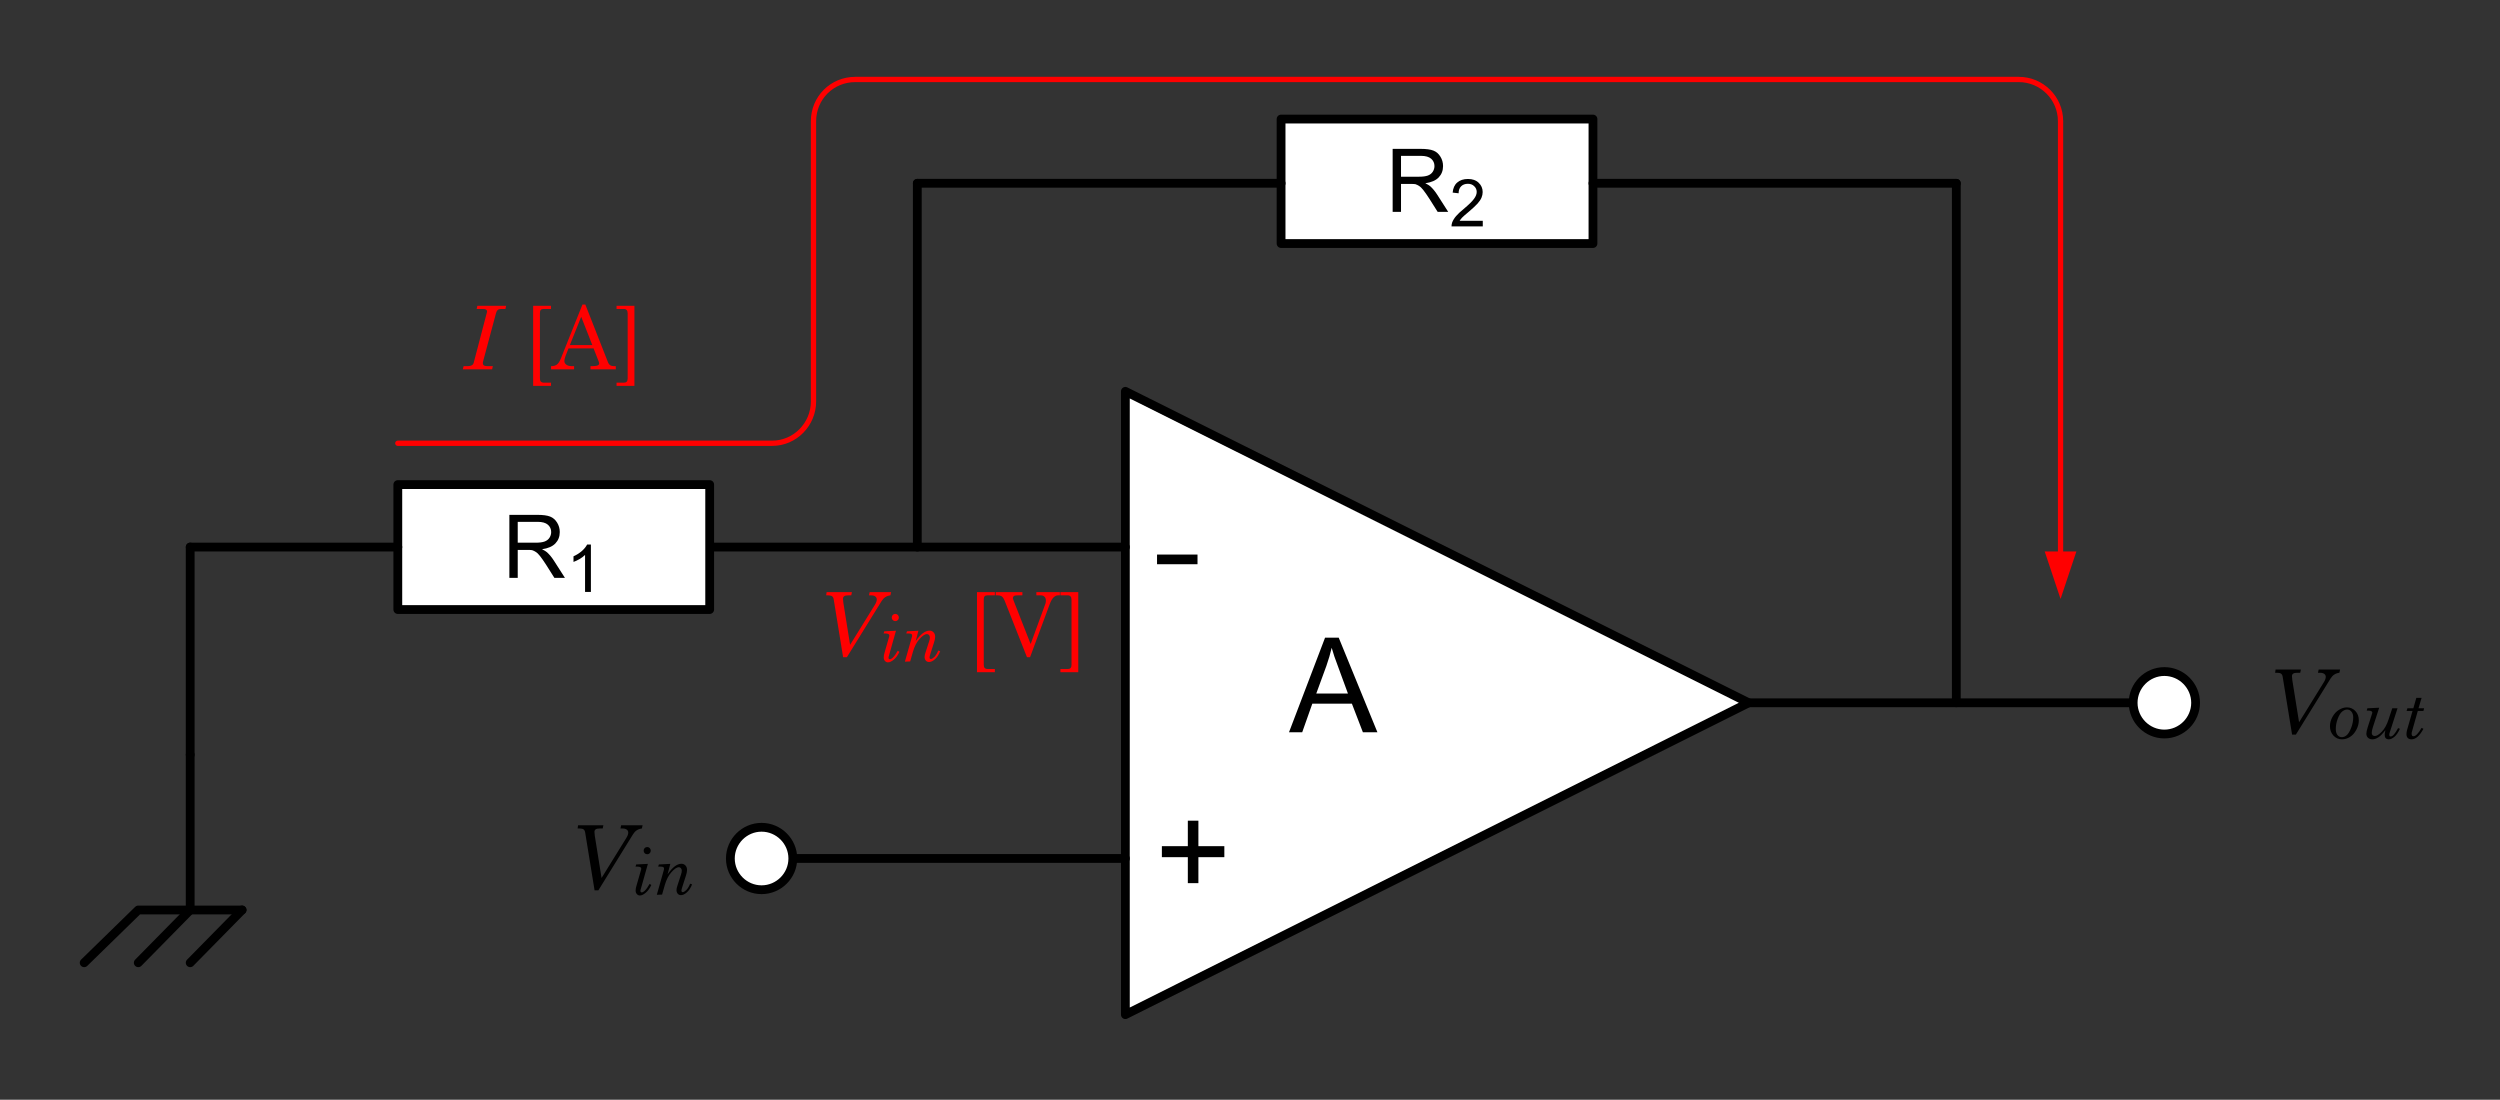 <?xml version="1.0" encoding="UTF-8"?>
<svg xmlns="http://www.w3.org/2000/svg" xmlns:xlink="http://www.w3.org/1999/xlink" width="341pt" height="150pt" viewBox="0 0 341 150" version="1.2">
<rect x="0" y="0" width="341" height="150" fill="#333333" stroke="none"/>
<defs>
<g>
<symbol overflow="visible" id="glyph0-0">
<path style="stroke:none;" d="M 1.5 0 L 1.5 -7.5 L 7.5 -7.5 L 7.5 0 Z M 1.688 -0.188 L 7.312 -0.188 L 7.312 -7.312 L 1.688 -7.312 Z M 1.688 -0.188 "/>
</symbol>
<symbol overflow="visible" id="glyph0-1">
<path style="stroke:none;" d="M 1.25 -8.672 L 4.703 -8.672 L 4.609 -8.234 L 4.203 -8.234 C 3.93 -8.234 3.742 -8.191 3.641 -8.109 C 3.535 -8.035 3.484 -7.922 3.484 -7.766 C 3.484 -7.641 3.5 -7.461 3.531 -7.234 L 4.453 -1.484 L 7.828 -6.938 C 8.004 -7.219 8.094 -7.461 8.094 -7.672 C 8.094 -7.848 8.023 -7.984 7.891 -8.078 C 7.766 -8.18 7.562 -8.234 7.281 -8.234 L 7.031 -8.234 L 7.125 -8.672 L 10.047 -8.672 L 9.953 -8.234 C 9.43 -8.172 9.031 -7.91 8.75 -7.453 L 4.016 0.203 L 3.5 0.203 L 2.219 -7.672 C 2.188 -7.879 2.113 -8.023 2 -8.109 C 1.883 -8.191 1.703 -8.234 1.453 -8.234 L 1.188 -8.234 Z M 1.25 -8.672 "/>
</symbol>
<symbol overflow="visible" id="glyph0-2">
<path style="stroke:none;" d="M 2.031 -8.672 L 5.953 -8.672 L 5.859 -8.234 L 5.266 -8.234 C 5.066 -8.234 4.914 -8.188 4.812 -8.094 C 4.707 -8.008 4.629 -7.867 4.578 -7.672 L 2.812 -1.078 C 2.789 -1.004 2.781 -0.922 2.781 -0.828 C 2.781 -0.703 2.828 -0.602 2.922 -0.531 C 3.016 -0.469 3.18 -0.438 3.422 -0.438 L 4.141 -0.438 L 4.047 0 L 0.047 0 L 0.156 -0.438 L 0.719 -0.438 C 1.176 -0.438 1.445 -0.586 1.531 -0.891 L 3.328 -7.75 C 3.348 -7.801 3.359 -7.848 3.359 -7.891 C 3.359 -7.992 3.316 -8.078 3.234 -8.141 C 3.148 -8.203 3.008 -8.234 2.812 -8.234 L 1.938 -8.234 Z M 2.031 -8.672 "/>
</symbol>
<symbol overflow="visible" id="glyph1-0">
<path style="stroke:none;" d="M 1.125 0 L 1.125 -5.625 L 5.625 -5.625 L 5.625 0 Z M 1.266 -0.141 L 5.484 -0.141 L 5.484 -5.484 L 1.266 -5.484 Z M 1.266 -0.141 "/>
</symbol>
<symbol overflow="visible" id="glyph1-1">
<path style="stroke:none;" d="M 2.578 -4.234 C 3.035 -4.234 3.422 -4.066 3.734 -3.734 C 4.047 -3.398 4.203 -2.977 4.203 -2.469 C 4.203 -2.02 4.086 -1.586 3.859 -1.172 C 3.641 -0.754 3.352 -0.43 3 -0.203 C 2.656 0.016 2.289 0.125 1.906 0.125 C 1.457 0.125 1.07 -0.039 0.75 -0.375 C 0.426 -0.719 0.266 -1.148 0.266 -1.672 C 0.266 -2.098 0.379 -2.52 0.609 -2.938 C 0.836 -3.352 1.129 -3.672 1.484 -3.891 C 1.848 -4.117 2.211 -4.234 2.578 -4.234 Z M 2.609 -3.938 C 2.379 -3.938 2.148 -3.844 1.922 -3.656 C 1.703 -3.477 1.504 -3.156 1.328 -2.688 C 1.148 -2.219 1.062 -1.75 1.062 -1.281 C 1.062 -0.926 1.141 -0.648 1.297 -0.453 C 1.453 -0.266 1.648 -0.172 1.891 -0.172 C 2.117 -0.172 2.336 -0.258 2.547 -0.438 C 2.766 -0.625 2.969 -0.957 3.156 -1.438 C 3.344 -1.914 3.438 -2.391 3.438 -2.859 C 3.438 -3.191 3.359 -3.453 3.203 -3.641 C 3.047 -3.836 2.848 -3.938 2.609 -3.938 Z M 2.609 -3.938 "/>
</symbol>
<symbol overflow="visible" id="glyph1-2">
<path style="stroke:none;" d="M 2.422 -4.188 L 1.547 -1.484 C 1.453 -1.191 1.406 -0.953 1.406 -0.766 C 1.406 -0.629 1.441 -0.52 1.516 -0.438 C 1.598 -0.363 1.703 -0.328 1.828 -0.328 C 2.078 -0.328 2.391 -0.52 2.766 -0.906 C 3.148 -1.289 3.461 -1.852 3.703 -2.594 L 4.203 -4.109 L 4.922 -4.109 L 3.875 -0.859 C 3.82 -0.711 3.797 -0.594 3.797 -0.5 C 3.797 -0.414 3.812 -0.352 3.844 -0.312 C 3.875 -0.281 3.926 -0.266 4 -0.266 C 4.258 -0.266 4.594 -0.645 5 -1.406 L 5.25 -1.312 C 5.02 -0.812 4.77 -0.445 4.5 -0.219 C 4.227 0.008 3.973 0.125 3.734 0.125 C 3.555 0.125 3.414 0.07 3.312 -0.031 C 3.219 -0.133 3.172 -0.281 3.172 -0.469 C 3.172 -0.625 3.203 -0.844 3.266 -1.125 C 2.898 -0.645 2.578 -0.316 2.297 -0.141 C 2.016 0.035 1.75 0.125 1.5 0.125 C 1.25 0.125 1.047 0.051 0.891 -0.094 C 0.742 -0.238 0.672 -0.426 0.672 -0.656 C 0.672 -0.852 0.734 -1.145 0.859 -1.531 L 1.453 -3.391 C 1.473 -3.43 1.484 -3.473 1.484 -3.516 C 1.484 -3.598 1.445 -3.66 1.375 -3.703 C 1.281 -3.766 1.145 -3.797 0.969 -3.797 L 0.719 -3.797 L 0.812 -4.109 Z M 2.422 -4.188 "/>
</symbol>
<symbol overflow="visible" id="glyph1-3">
<path style="stroke:none;" d="M 1.906 -5.531 L 2.625 -5.531 L 2.203 -4.109 L 2.969 -4.109 L 2.875 -3.75 L 2.109 -3.75 L 1.344 -1.047 C 1.289 -0.891 1.266 -0.754 1.266 -0.641 C 1.266 -0.523 1.285 -0.438 1.328 -0.375 C 1.379 -0.32 1.441 -0.297 1.516 -0.297 C 1.816 -0.297 2.188 -0.676 2.625 -1.438 L 2.875 -1.312 C 2.363 -0.352 1.82 0.125 1.25 0.125 C 1.031 0.125 0.859 0.062 0.734 -0.062 C 0.617 -0.195 0.562 -0.367 0.562 -0.578 C 0.562 -0.754 0.586 -0.941 0.641 -1.141 L 1.391 -3.75 L 0.578 -3.75 L 0.688 -4.109 L 1.5 -4.109 Z M 1.906 -5.531 "/>
</symbol>
<symbol overflow="visible" id="glyph1-4">
<path style="stroke:none;" d="M 2.219 -6.484 C 2.352 -6.484 2.469 -6.438 2.562 -6.344 C 2.656 -6.25 2.703 -6.129 2.703 -5.984 C 2.703 -5.848 2.656 -5.734 2.562 -5.641 C 2.469 -5.547 2.359 -5.5 2.234 -5.5 C 2.086 -5.5 1.969 -5.547 1.875 -5.641 C 1.781 -5.734 1.734 -5.848 1.734 -5.984 C 1.734 -6.129 1.781 -6.25 1.875 -6.344 C 1.969 -6.438 2.082 -6.484 2.219 -6.484 Z M 2.312 -4.188 L 1.344 -0.75 C 1.312 -0.664 1.297 -0.586 1.297 -0.516 C 1.297 -0.441 1.312 -0.383 1.344 -0.344 C 1.383 -0.312 1.43 -0.297 1.484 -0.297 C 1.586 -0.297 1.711 -0.363 1.859 -0.5 C 2.098 -0.727 2.328 -1.047 2.547 -1.453 L 2.781 -1.312 C 2.57 -0.852 2.316 -0.5 2.016 -0.25 C 1.723 0 1.457 0.125 1.219 0.125 C 1.062 0.125 0.926 0.062 0.812 -0.062 C 0.695 -0.188 0.641 -0.348 0.641 -0.547 C 0.641 -0.742 0.676 -0.957 0.75 -1.188 L 1.391 -3.422 C 1.398 -3.461 1.406 -3.5 1.406 -3.531 C 1.406 -3.613 1.375 -3.676 1.312 -3.719 C 1.219 -3.781 1.082 -3.812 0.906 -3.812 L 0.625 -3.812 L 0.719 -4.109 Z M 2.312 -4.188 "/>
</symbol>
<symbol overflow="visible" id="glyph1-5">
<path style="stroke:none;" d="M 2.312 -4.188 L 1.938 -2.766 C 2.602 -3.723 3.234 -4.203 3.828 -4.203 C 4.047 -4.203 4.227 -4.125 4.375 -3.969 C 4.52 -3.82 4.594 -3.617 4.594 -3.359 C 4.594 -3.141 4.539 -2.879 4.438 -2.578 L 3.969 -1.109 L 3.859 -0.75 C 3.836 -0.664 3.828 -0.598 3.828 -0.547 C 3.828 -0.484 3.844 -0.43 3.875 -0.391 C 3.914 -0.348 3.957 -0.328 4 -0.328 C 4.125 -0.328 4.285 -0.422 4.484 -0.609 C 4.68 -0.805 4.859 -1.098 5.016 -1.484 L 5.281 -1.391 C 5.094 -0.91 4.852 -0.547 4.562 -0.297 C 4.281 -0.047 4.016 0.078 3.766 0.078 C 3.586 0.078 3.441 0.016 3.328 -0.109 C 3.211 -0.242 3.156 -0.41 3.156 -0.609 C 3.156 -0.773 3.191 -0.961 3.266 -1.172 L 3.781 -2.766 C 3.844 -2.941 3.875 -3.113 3.875 -3.281 C 3.875 -3.414 3.832 -3.523 3.75 -3.609 C 3.676 -3.691 3.582 -3.734 3.469 -3.734 C 3.207 -3.734 2.879 -3.516 2.484 -3.078 C 2.086 -2.648 1.781 -2.062 1.562 -1.312 L 1.188 0 L 0.469 0.031 L 1.438 -3.391 C 1.445 -3.441 1.453 -3.488 1.453 -3.531 C 1.453 -3.625 1.426 -3.691 1.375 -3.734 C 1.289 -3.785 1.18 -3.812 1.047 -3.812 L 0.656 -3.812 L 0.75 -4.109 Z M 2.312 -4.188 "/>
</symbol>
<symbol overflow="visible" id="glyph2-0">
<path style="stroke:none;" d="M 1.5 0 L 1.5 -7.5 L 7.5 -7.5 L 7.5 0 Z M 1.688 -0.188 L 7.312 -0.188 L 7.312 -7.312 L 1.688 -7.312 Z M 1.688 -0.188 "/>
</symbol>
<symbol overflow="visible" id="glyph2-1">
<path style="stroke:none;" d="M 0.938 0 L 0.938 -8.594 L 4.75 -8.594 C 5.52 -8.594 6.102 -8.516 6.5 -8.359 C 6.895 -8.203 7.211 -7.926 7.453 -7.531 C 7.691 -7.145 7.812 -6.719 7.812 -6.25 C 7.812 -5.633 7.613 -5.117 7.219 -4.703 C 6.82 -4.285 6.211 -4.02 5.391 -3.906 C 5.691 -3.758 5.922 -3.617 6.078 -3.484 C 6.41 -3.18 6.723 -2.801 7.016 -2.344 L 8.516 0 L 7.078 0 L 5.953 -1.781 C 5.617 -2.301 5.344 -2.695 5.125 -2.969 C 4.914 -3.238 4.723 -3.426 4.547 -3.531 C 4.379 -3.645 4.207 -3.727 4.031 -3.781 C 3.906 -3.801 3.695 -3.812 3.406 -3.812 L 2.078 -3.812 L 2.078 0 Z M 2.078 -4.797 L 4.531 -4.797 C 5.039 -4.797 5.441 -4.848 5.734 -4.953 C 6.035 -5.066 6.258 -5.238 6.406 -5.469 C 6.562 -5.707 6.641 -5.969 6.641 -6.25 C 6.641 -6.656 6.488 -6.988 6.188 -7.25 C 5.895 -7.508 5.43 -7.641 4.797 -7.641 L 2.078 -7.641 Z M 2.078 -4.797 "/>
</symbol>
<symbol overflow="visible" id="glyph3-0">
<path style="stroke:none;" d="M 1.125 0 L 1.125 -5.625 L 5.625 -5.625 L 5.625 0 Z M 1.266 -0.141 L 5.484 -0.141 L 5.484 -5.484 L 1.266 -5.484 Z M 1.266 -0.141 "/>
</symbol>
<symbol overflow="visible" id="glyph3-1">
<path style="stroke:none;" d="M 3.359 0 L 2.562 0 L 2.562 -5.047 C 2.375 -4.859 2.125 -4.672 1.812 -4.484 C 1.5 -4.305 1.223 -4.176 0.984 -4.094 L 0.984 -4.859 C 1.422 -5.055 1.805 -5.301 2.141 -5.594 C 2.473 -5.895 2.707 -6.188 2.844 -6.469 L 3.359 -6.469 Z M 3.359 0 "/>
</symbol>
<symbol overflow="visible" id="glyph3-2">
<path style="stroke:none;" d="M 4.531 -0.766 L 4.531 0 L 0.266 0 C 0.266 -0.188 0.297 -0.367 0.359 -0.547 C 0.473 -0.836 0.648 -1.125 0.891 -1.406 C 1.129 -1.688 1.473 -2.008 1.922 -2.375 C 2.617 -2.957 3.086 -3.414 3.328 -3.75 C 3.578 -4.082 3.703 -4.398 3.703 -4.703 C 3.703 -5.016 3.586 -5.273 3.359 -5.484 C 3.141 -5.703 2.852 -5.812 2.5 -5.812 C 2.113 -5.812 1.805 -5.695 1.578 -5.469 C 1.348 -5.238 1.234 -4.922 1.234 -4.516 L 0.422 -4.609 C 0.473 -5.211 0.68 -5.672 1.047 -5.984 C 1.41 -6.305 1.898 -6.469 2.516 -6.469 C 3.129 -6.469 3.613 -6.297 3.969 -5.953 C 4.332 -5.609 4.516 -5.188 4.516 -4.688 C 4.516 -4.426 4.461 -4.172 4.359 -3.922 C 4.254 -3.672 4.078 -3.406 3.828 -3.125 C 3.586 -2.852 3.188 -2.477 2.625 -2 C 2.145 -1.602 1.836 -1.332 1.703 -1.188 C 1.566 -1.039 1.457 -0.898 1.375 -0.766 Z M 4.531 -0.766 "/>
</symbol>
<symbol overflow="visible" id="glyph4-0">
<path style="stroke:none;" d="M 1.5 0 L 1.5 -7.5 L 7.5 -7.5 L 7.5 0 Z M 1.688 -0.188 L 7.312 -0.188 L 7.312 -7.312 L 1.688 -7.312 Z M 1.688 -0.188 "/>
</symbol>
<symbol overflow="visible" id="glyph4-1">
<path style="stroke:none;" d="M 1.422 -8.672 L 3.859 -8.672 L 3.859 -8.234 L 2.828 -8.234 C 2.66 -8.234 2.535 -8.188 2.453 -8.094 C 2.379 -8.008 2.344 -7.867 2.344 -7.672 L 2.344 1.203 C 2.344 1.422 2.383 1.578 2.469 1.672 C 2.562 1.766 2.68 1.812 2.828 1.812 L 3.859 1.812 L 3.859 2.25 L 1.422 2.25 Z M 1.422 -8.672 "/>
</symbol>
<symbol overflow="visible" id="glyph4-2">
<path style="stroke:none;" d="M -0.047 -8.672 L 3.594 -8.672 L 3.594 -8.234 L 2.969 -8.234 C 2.707 -8.234 2.531 -8.203 2.438 -8.141 C 2.344 -8.078 2.297 -7.988 2.297 -7.875 C 2.297 -7.801 2.328 -7.688 2.391 -7.531 L 2.438 -7.406 L 4.719 -1.594 L 6.75 -7.141 C 6.781 -7.242 6.797 -7.375 6.797 -7.531 C 6.797 -7.75 6.734 -7.922 6.609 -8.047 C 6.484 -8.172 6.312 -8.234 6.094 -8.234 L 5.5 -8.234 L 5.5 -8.672 L 8.703 -8.672 L 8.703 -8.234 L 8.438 -8.234 C 8.238 -8.234 8.039 -8.141 7.844 -7.953 C 7.656 -7.766 7.484 -7.461 7.328 -7.047 L 4.641 0.203 L 4.219 0.203 L 1.156 -7.547 C 1.051 -7.797 0.93 -7.973 0.797 -8.078 C 0.66 -8.18 0.473 -8.234 0.234 -8.234 L -0.047 -8.234 Z M -0.047 -8.672 "/>
</symbol>
<symbol overflow="visible" id="glyph4-3">
<path style="stroke:none;" d="M 2.578 2.25 L 0.141 2.25 L 0.141 1.812 L 1.172 1.812 C 1.336 1.812 1.457 1.766 1.531 1.672 C 1.613 1.586 1.656 1.445 1.656 1.25 L 1.656 -7.625 C 1.656 -7.832 1.613 -7.984 1.531 -8.078 C 1.445 -8.18 1.328 -8.234 1.172 -8.234 L 0.141 -8.234 L 0.141 -8.672 L 2.578 -8.672 Z M 2.578 2.25 "/>
</symbol>
<symbol overflow="visible" id="glyph4-4">
<path style="stroke:none;" d="M 4.188 -8.844 L 4.578 -8.844 L 7.688 -0.922 C 7.812 -0.598 8.07 -0.438 8.469 -0.438 L 8.734 -0.438 L 8.734 0 L 5.281 0 L 5.281 -0.438 L 5.547 -0.438 C 5.91 -0.438 6.164 -0.477 6.312 -0.562 C 6.414 -0.613 6.469 -0.695 6.469 -0.812 C 6.469 -0.875 6.453 -0.941 6.422 -1.016 L 5.703 -2.859 L 2.281 -2.859 L 1.875 -1.812 C 1.77 -1.531 1.719 -1.305 1.719 -1.141 C 1.719 -0.941 1.805 -0.773 1.984 -0.641 C 2.16 -0.504 2.422 -0.438 2.766 -0.438 L 3.047 -0.438 L 3.047 0 L -0.094 0 L -0.094 -0.438 C 0.25 -0.438 0.516 -0.508 0.703 -0.656 C 0.898 -0.801 1.082 -1.082 1.25 -1.5 Z M 4.016 -7.172 L 2.469 -3.312 L 5.531 -3.312 Z M 4.016 -7.172 "/>
</symbol>
</g>
</defs>
<g id="surface1">
<path style="fill-rule:evenodd;fill:rgb(100%,100%,100%);fill-opacity:1;stroke-width:10;stroke-linecap:round;stroke-linejoin:round;stroke:rgb(0%,0%,0%);stroke-opacity:1;stroke-miterlimit:10;" d="M 2362.5 3071.68 L 2362.5 3780.176 L 3070.996 3426.172 Z M 2362.5 3071.68 " transform="matrix(0.12,0,0,-0.12,-130,507)"/>
<path style="fill:none;stroke-width:10;stroke-linecap:round;stroke-linejoin:round;stroke:rgb(0%,0%,0%);stroke-opacity:1;stroke-miterlimit:10;" d="M 3543.49 3426.172 L 3070.996 3426.172 " transform="matrix(0.12,0,0,-0.12,-130,507)"/>
<path style="fill:none;stroke-width:10;stroke-linecap:round;stroke-linejoin:round;stroke:rgb(0%,0%,0%);stroke-opacity:1;stroke-miterlimit:10;" d="M 2362.5 3603.158 L 1890.007 3603.158 " transform="matrix(0.12,0,0,-0.12,-130,507)"/>
<path style=" stroke:none;fill-rule:nonzero;fill:rgb(0%,0%,0%);fill-opacity:1;" d="M 163.34 76.961 L 157.82 76.961 L 157.82 75.641 L 163.34 75.641 Z M 163.34 76.961 L 157.82 76.961 L 157.82 75.641 L 163.34 75.641 Z M 163.34 76.961 "/>
<path style=" stroke:none;fill-rule:nonzero;fill:rgb(0%,0%,0%);fill-opacity:1;" d="M 162.02 120.461 L 162.02 116.918 L 158.48 116.918 L 158.48 115.418 L 162.02 115.418 L 162.02 111.941 L 163.461 111.941 L 163.461 115.418 L 167 115.418 L 167 116.918 L 163.461 116.918 L 163.461 120.461 "/>
<path style="fill:none;stroke-width:10;stroke-linecap:round;stroke-linejoin:round;stroke:rgb(0%,0%,0%);stroke-opacity:1;stroke-miterlimit:10;" d="M 2362.5 3249.186 L 1948.991 3249.186 " transform="matrix(0.12,0,0,-0.12,-130,507)"/>
<path style=" stroke:none;fill-rule:evenodd;fill:rgb(100%,100%,100%);fill-opacity:1;" d="M 290.961 95.859 C 290.961 93.52 292.879 91.598 295.219 91.598 C 297.559 91.598 299.48 93.52 299.48 95.859 C 299.48 98.199 297.559 100.121 295.219 100.121 C 292.879 100.121 290.961 98.199 290.961 95.859 "/>
<path style="fill:none;stroke-width:10;stroke-linecap:round;stroke-linejoin:round;stroke:rgb(0%,0%,0%);stroke-opacity:1;stroke-miterlimit:10;" d="M 3508.008 3426.172 C 3508.008 3445.671 3523.991 3461.686 3543.49 3461.686 C 3562.988 3461.686 3579.004 3445.671 3579.004 3426.172 C 3579.004 3406.673 3562.988 3390.658 3543.49 3390.658 C 3523.991 3390.658 3508.008 3406.673 3508.008 3426.172 Z M 3508.008 3426.172 " transform="matrix(0.12,0,0,-0.12,-130,507)"/>
<path style=" stroke:none;fill-rule:nonzero;fill:rgb(0%,0%,0%);fill-opacity:1;" d="M 175.82 99.879 L 180.738 86.98 L 182.602 86.98 L 187.879 99.879 L 185.898 99.879 L 184.398 95.98 L 179 95.98 L 177.621 99.879 Z M 179.539 94.598 L 183.859 94.598 L 182.539 91 C 182.121 89.918 181.82 89.02 181.641 88.359 C 181.461 89.141 181.219 89.98 180.922 90.82 "/>
<g style="fill:rgb(0%,0%,0%);fill-opacity:1;">
  <use xlink:href="#glyph0-1" x="309.14" y="100"/>
</g>
<g style="fill:rgb(0%,0%,0%);fill-opacity:1;">
  <use xlink:href="#glyph1-1" x="317.54" y="100.72"/>
</g>
<g style="fill:rgb(0%,0%,0%);fill-opacity:1;">
  <use xlink:href="#glyph1-2" x="322.1" y="100.72"/>
</g>
<g style="fill:rgb(0%,0%,0%);fill-opacity:1;">
  <use xlink:href="#glyph1-3" x="327.68" y="100.72"/>
</g>
<g style="fill:rgb(0%,0%,0%);fill-opacity:1;">
  <use xlink:href="#glyph0-1" x="77.6" y="121.24"/>
</g>
<g style="fill:rgb(0%,0%,0%);fill-opacity:1;">
  <use xlink:href="#glyph1-4" x="86.06" y="122.02"/>
</g>
<g style="fill:rgb(0%,0%,0%);fill-opacity:1;">
  <use xlink:href="#glyph1-5" x="89.12" y="122.02"/>
</g>
<path style="fill-rule:evenodd;fill:rgb(100%,100%,100%);fill-opacity:1;stroke-width:10;stroke-linecap:round;stroke-linejoin:round;stroke:rgb(0%,0%,0%);stroke-opacity:1;stroke-miterlimit:10;" d="M 1535.514 3532.161 L 1890.007 3532.161 L 1890.007 3674.186 L 1535.514 3674.186 Z M 1535.514 3532.161 " transform="matrix(0.12,0,0,-0.12,-130,507)"/>
<g style="fill:rgb(0%,0%,0%);fill-opacity:1;">
  <use xlink:href="#glyph2-1" x="68.54" y="78.82"/>
</g>
<g style="fill:rgb(0%,0%,0%);fill-opacity:1;">
  <use xlink:href="#glyph3-1" x="77.24" y="80.74"/>
</g>
<path style="fill-rule:evenodd;fill:rgb(100%,100%,100%);fill-opacity:1;stroke-width:10;stroke-linecap:round;stroke-linejoin:round;stroke:rgb(0%,0%,0%);stroke-opacity:1;stroke-miterlimit:10;" d="M 2539.486 3948.177 L 2894.01 3948.177 L 2894.01 4089.681 L 2539.486 4089.681 Z M 2539.486 3948.177 " transform="matrix(0.12,0,0,-0.12,-130,507)"/>
<g style="fill:rgb(0%,0%,0%);fill-opacity:1;">
  <use xlink:href="#glyph2-1" x="189.02" y="28.9"/>
</g>
<g style="fill:rgb(0%,0%,0%);fill-opacity:1;">
  <use xlink:href="#glyph3-2" x="197.72" y="30.88"/>
</g>
<path style="fill:none;stroke-width:10;stroke-linecap:round;stroke-linejoin:round;stroke:rgb(0%,0%,0%);stroke-opacity:1;stroke-miterlimit:10;" d="M 2539.486 4016.667 L 2126.009 4016.667 " transform="matrix(0.12,0,0,-0.12,-130,507)"/>
<path style="fill:none;stroke-width:10;stroke-linecap:round;stroke-linejoin:round;stroke:rgb(0%,0%,0%);stroke-opacity:1;stroke-miterlimit:10;" d="M 2126.009 4016.667 L 2126.009 3603.158 " transform="matrix(0.12,0,0,-0.12,-130,507)"/>
<path style="fill:none;stroke-width:10;stroke-linecap:round;stroke-linejoin:round;stroke:rgb(0%,0%,0%);stroke-opacity:1;stroke-miterlimit:10;" d="M 3306.999 4016.667 L 3306.999 3426.172 " transform="matrix(0.12,0,0,-0.12,-130,507)"/>
<path style="fill:none;stroke-width:10;stroke-linecap:round;stroke-linejoin:round;stroke:rgb(0%,0%,0%);stroke-opacity:1;stroke-miterlimit:10;" d="M 3306.999 4016.667 L 2894.01 4016.667 " transform="matrix(0.12,0,0,-0.12,-130,507)"/>
<path style="fill:none;stroke-width:10;stroke-linecap:round;stroke-linejoin:round;stroke:rgb(0%,0%,0%);stroke-opacity:1;stroke-miterlimit:10;" d="M 1535.514 3603.158 L 1299.512 3603.158 " transform="matrix(0.12,0,0,-0.12,-130,507)"/>
<path style=" stroke:none;fill-rule:evenodd;fill:rgb(100%,100%,100%);fill-opacity:1;" d="M 18.859 131.32 L 25.941 124.121 L 18.859 131.32 "/>
<path style="fill:none;stroke-width:10;stroke-linecap:round;stroke-linejoin:round;stroke:rgb(0%,0%,0%);stroke-opacity:1;stroke-miterlimit:10;" d="M 1240.495 3130.664 L 1299.512 3190.658 " transform="matrix(0.12,0,0,-0.12,-130,507)"/>
<path style="fill:none;stroke-width:10;stroke-linecap:round;stroke-linejoin:round;stroke:rgb(0%,0%,0%);stroke-opacity:1;stroke-miterlimit:10;" d="M 1299.512 3130.664 L 1358.496 3190.658 " transform="matrix(0.12,0,0,-0.12,-130,507)"/>
<path style="fill:none;stroke-width:10;stroke-linecap:round;stroke-linejoin:round;stroke:rgb(0%,0%,0%);stroke-opacity:1;stroke-miterlimit:10;" d="M 1299.512 3367.155 L 1299.512 3190.658 " transform="matrix(0.12,0,0,-0.12,-130,507)"/>
<path style="fill:none;stroke-width:10;stroke-linecap:round;stroke-linejoin:round;stroke:rgb(0%,0%,0%);stroke-opacity:1;stroke-miterlimit:10;" d="M 1179.004 3130.664 L 1240.495 3190.658 L 1358.496 3190.658 " transform="matrix(0.12,0,0,-0.12,-130,507)"/>
<path style="fill:none;stroke-width:6;stroke-linecap:round;stroke-linejoin:round;stroke:rgb(100%,0%,0%);stroke-opacity:1;stroke-miterlimit:10;" d="M 3425.488 3593.685 L 3425.488 4087.174 C 3425.488 4113.672 3404.004 4134.668 3377.995 4134.668 L 2055.501 4134.668 C 2029.004 4134.668 2008.008 4113.672 2008.008 4087.174 L 2008.008 3768.685 C 2008.008 3742.676 1987.012 3721.159 1961.003 3721.159 L 1535.514 3721.159 " transform="matrix(0.12,0,0,-0.12,-130,507)"/>
<path style=" stroke:none;fill-rule:evenodd;fill:rgb(100%,0%,0%);fill-opacity:1;" d="M 283.219 75.219 L 281.059 81.699 L 278.898 75.219 Z M 283.219 75.219 "/>
<g style="fill:rgb(100%,0%,0%);fill-opacity:1;">
  <use xlink:href="#glyph0-1" x="111.5" y="89.44"/>
</g>
<g style="fill:rgb(100%,0%,0%);fill-opacity:1;">
  <use xlink:href="#glyph1-4" x="119.9" y="90.22"/>
</g>
<g style="fill:rgb(100%,0%,0%);fill-opacity:1;">
  <use xlink:href="#glyph1-5" x="122.96" y="90.22"/>
</g>
<g style="fill:rgb(100%,0%,0%);fill-opacity:1;">
  <use xlink:href="#glyph4-1" x="131.84" y="89.44"/>
</g>
<g style="fill:rgb(100%,0%,0%);fill-opacity:1;">
  <use xlink:href="#glyph4-2" x="135.86" y="89.44"/>
</g>
<g style="fill:rgb(100%,0%,0%);fill-opacity:1;">
  <use xlink:href="#glyph4-3" x="144.498" y="89.44"/>
</g>
<g style="fill:rgb(100%,0%,0%);fill-opacity:1;">
  <use xlink:href="#glyph0-2" x="63.08" y="50.38"/>
</g>
<g style="fill:rgb(100%,0%,0%);fill-opacity:1;">
  <use xlink:href="#glyph4-1" x="71.3" y="50.38"/>
</g>
<g style="fill:rgb(100%,0%,0%);fill-opacity:1;">
  <use xlink:href="#glyph4-4" x="75.26" y="50.38"/>
</g>
<g style="fill:rgb(100%,0%,0%);fill-opacity:1;">
  <use xlink:href="#glyph4-3" x="83.958" y="50.38"/>
</g>
<path style="fill:none;stroke-width:10;stroke-linecap:round;stroke-linejoin:round;stroke:rgb(0%,0%,0%);stroke-opacity:1;stroke-miterlimit:10;" d="M 1299.512 3603.158 L 1299.512 3367.155 " transform="matrix(0.12,0,0,-0.12,-130,507)"/>
<path style=" stroke:none;fill-rule:evenodd;fill:rgb(100%,100%,100%);fill-opacity:1;" d="M 99.621 117.098 C 99.621 114.758 101.539 112.84 103.879 112.84 C 106.219 112.84 108.141 114.758 108.141 117.098 C 108.141 119.441 106.219 121.359 103.879 121.359 C 101.539 121.359 99.621 119.441 99.621 117.098 "/>
<path style="fill:none;stroke-width:10;stroke-linecap:round;stroke-linejoin:round;stroke:rgb(0%,0%,0%);stroke-opacity:1;stroke-miterlimit:10;" d="M 1913.509 3249.186 C 1913.509 3268.685 1929.492 3284.668 1948.991 3284.668 C 1968.49 3284.668 1984.505 3268.685 1984.505 3249.186 C 1984.505 3229.655 1968.49 3213.672 1948.991 3213.672 C 1929.492 3213.672 1913.509 3229.655 1913.509 3249.186 Z M 1913.509 3249.186 " transform="matrix(0.12,0,0,-0.12,-130,507)"/>
</g>
</svg>
